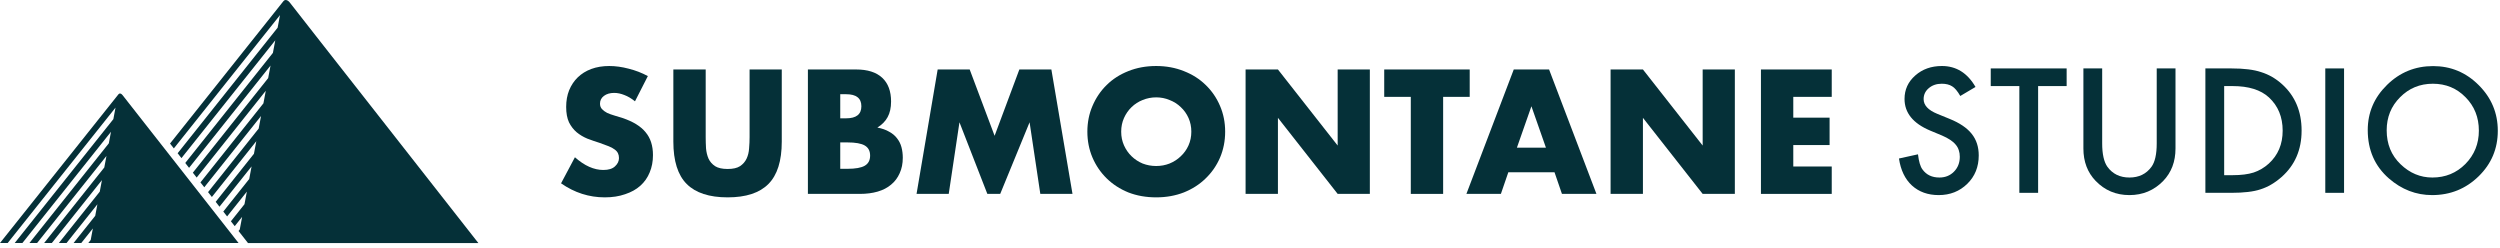 <svg width="303" height="30" viewBox="0 0 303 30" fill="none" xmlns="http://www.w3.org/2000/svg">
<path d="M222.006 11.74H217.346V14.26H221.746V17.58H217.346V20.18H222.006V23.5H213.426V8.42H222.006V11.74Z" fill="#053038"/>
<path d="M195.203 23.5V8.42H199.123L206.363 17.64V8.42H210.263V23.5H206.363L199.123 14.28V23.5H195.203Z" fill="#053038"/>
<path d="M187.368 17.9L185.608 12.88L183.848 17.9H187.368ZM188.408 20.88H182.808L181.908 23.5H177.728L183.468 8.42H187.748L193.488 23.5H189.308L188.408 20.88Z" fill="#053038"/>
<path d="M174.908 11.74V23.5H170.988V11.74H167.768V8.42H178.128V11.74H174.908Z" fill="#053038"/>
<path d="M150.965 23.5V8.42H154.885L162.125 17.64V8.42H166.025V23.5H162.125L154.885 14.28V23.5H150.965Z" fill="#053038"/>
<path d="M135.889 15.96C135.889 16.56 136.002 17.113 136.229 17.62C136.456 18.127 136.762 18.567 137.149 18.94C137.536 19.313 137.982 19.607 138.489 19.82C139.009 20.02 139.556 20.12 140.129 20.12C140.702 20.12 141.242 20.02 141.749 19.82C142.269 19.607 142.722 19.313 143.109 18.94C143.509 18.567 143.822 18.127 144.049 17.62C144.276 17.113 144.389 16.56 144.389 15.96C144.389 15.36 144.276 14.807 144.049 14.3C143.822 13.793 143.509 13.353 143.109 12.98C142.722 12.607 142.269 12.32 141.749 12.12C141.242 11.907 140.702 11.8 140.129 11.8C139.556 11.8 139.009 11.907 138.489 12.12C137.982 12.32 137.536 12.607 137.149 12.98C136.762 13.353 136.456 13.793 136.229 14.3C136.002 14.807 135.889 15.36 135.889 15.96ZM131.789 15.96C131.789 14.84 131.996 13.8 132.409 12.84C132.822 11.867 133.396 11.02 134.129 10.3C134.862 9.58 135.736 9.02 136.749 8.62C137.776 8.207 138.902 8 140.129 8C141.342 8 142.462 8.207 143.489 8.62C144.516 9.02 145.396 9.58 146.129 10.3C146.876 11.02 147.456 11.867 147.869 12.84C148.282 13.8 148.489 14.84 148.489 15.96C148.489 17.08 148.282 18.127 147.869 19.1C147.456 20.06 146.876 20.9 146.129 21.62C145.396 22.34 144.516 22.907 143.489 23.32C142.462 23.72 141.342 23.92 140.129 23.92C138.902 23.92 137.776 23.72 136.749 23.32C135.736 22.907 134.862 22.34 134.129 21.62C133.396 20.9 132.822 20.06 132.409 19.1C131.996 18.127 131.789 17.08 131.789 15.96Z" fill="#053038"/>
<path d="M111.086 23.5L113.646 8.42H117.526L120.546 16.46L123.546 8.42H127.426L129.986 23.5H126.086L124.786 14.82L121.226 23.5H119.666L116.286 14.82L114.986 23.5H111.086Z" fill="#053038"/>
<path d="M101.838 20.46H102.698C103.685 20.46 104.392 20.333 104.818 20.08C105.245 19.827 105.458 19.42 105.458 18.86C105.458 18.3 105.245 17.893 104.818 17.64C104.392 17.387 103.685 17.26 102.698 17.26H101.838V20.46ZM101.838 14.34H102.558C103.785 14.34 104.398 13.853 104.398 12.88C104.398 11.907 103.785 11.42 102.558 11.42H101.838V14.34ZM97.918 8.42H103.758C105.145 8.42 106.198 8.753 106.918 9.42C107.638 10.087 107.998 11.047 107.998 12.3C107.998 13.06 107.858 13.693 107.578 14.2C107.312 14.693 106.898 15.113 106.338 15.46C106.898 15.567 107.372 15.733 107.758 15.96C108.158 16.173 108.478 16.44 108.718 16.76C108.972 17.08 109.152 17.44 109.258 17.84C109.365 18.24 109.418 18.667 109.418 19.12C109.418 19.827 109.292 20.453 109.038 21C108.798 21.547 108.452 22.007 107.998 22.38C107.558 22.753 107.018 23.033 106.378 23.22C105.738 23.407 105.018 23.5 104.218 23.5H97.918V8.42Z" fill="#053038"/>
<path d="M85.53 8.42V16.62C85.53 17.06 85.543 17.513 85.57 17.98C85.61 18.433 85.71 18.847 85.87 19.22C86.043 19.593 86.31 19.9 86.67 20.14C87.03 20.367 87.536 20.48 88.19 20.48C88.843 20.48 89.343 20.367 89.69 20.14C90.05 19.9 90.316 19.593 90.49 19.22C90.663 18.847 90.763 18.433 90.79 17.98C90.83 17.513 90.85 17.06 90.85 16.62V8.42H94.75V17.16C94.75 19.507 94.21 21.22 93.13 22.3C92.063 23.38 90.416 23.92 88.19 23.92C85.963 23.92 84.31 23.38 83.23 22.3C82.15 21.22 81.61 19.507 81.61 17.16V8.42H85.53Z" fill="#053038"/>
<path d="M76.96 12.28C76.533 11.933 76.107 11.68 75.68 11.52C75.253 11.347 74.84 11.26 74.44 11.26C73.933 11.26 73.52 11.38 73.2 11.62C72.88 11.86 72.72 12.173 72.72 12.56C72.72 12.827 72.8 13.047 72.96 13.22C73.12 13.393 73.327 13.547 73.58 13.68C73.847 13.8 74.14 13.907 74.46 14C74.793 14.093 75.12 14.193 75.44 14.3C76.72 14.727 77.653 15.3 78.24 16.02C78.84 16.727 79.14 17.653 79.14 18.8C79.14 19.573 79.007 20.273 78.74 20.9C78.487 21.527 78.107 22.067 77.6 22.52C77.107 22.96 76.493 23.3 75.76 23.54C75.04 23.793 74.22 23.92 73.3 23.92C71.393 23.92 69.627 23.353 68 22.22L69.68 19.06C70.267 19.58 70.847 19.967 71.42 20.22C71.993 20.473 72.56 20.6 73.12 20.6C73.76 20.6 74.233 20.453 74.54 20.16C74.86 19.867 75.02 19.533 75.02 19.16C75.02 18.933 74.98 18.74 74.9 18.58C74.82 18.407 74.687 18.253 74.5 18.12C74.313 17.973 74.067 17.84 73.76 17.72C73.467 17.6 73.107 17.467 72.68 17.32C72.173 17.16 71.673 16.987 71.18 16.8C70.7 16.6 70.267 16.34 69.88 16.02C69.507 15.7 69.2 15.3 68.96 14.82C68.733 14.327 68.62 13.707 68.62 12.96C68.62 12.213 68.74 11.54 68.98 10.94C69.233 10.327 69.58 9.807 70.02 9.38C70.473 8.94 71.02 8.6 71.66 8.36C72.313 8.12 73.04 8 73.84 8C74.587 8 75.367 8.107 76.18 8.32C76.993 8.52 77.773 8.82 78.52 9.22L76.96 12.28Z" fill="#053038"/>
<path d="M286.971 15.764C286.971 13.641 287.749 11.818 289.305 10.295C290.855 8.771 292.717 8.01 294.891 8.01C297.039 8.01 298.882 8.778 300.418 10.315C301.961 11.851 302.733 13.697 302.733 15.852C302.733 18.02 301.958 19.859 300.409 21.369C298.853 22.886 296.974 23.645 294.774 23.645C292.827 23.645 291.079 22.971 289.53 21.623C287.824 20.132 286.971 18.179 286.971 15.764ZM289.266 15.793C289.266 17.46 289.826 18.83 290.946 19.904C292.059 20.979 293.345 21.516 294.803 21.516C296.385 21.516 297.72 20.969 298.807 19.875C299.894 18.768 300.438 17.421 300.438 15.832C300.438 14.224 299.901 12.876 298.827 11.789C297.759 10.695 296.437 10.148 294.862 10.148C293.293 10.148 291.968 10.695 290.887 11.789C289.806 12.87 289.266 14.204 289.266 15.793Z" fill="#053038"/>
<path d="M284.1 8.293V23.371H281.825V8.293H284.1Z" fill="#053038"/>
<path d="M267.293 23.371V8.293H270.457C271.974 8.293 273.172 8.443 274.051 8.742C274.995 9.035 275.851 9.533 276.62 10.236C278.176 11.656 278.954 13.521 278.954 15.832C278.954 18.15 278.143 20.025 276.522 21.457C275.708 22.173 274.855 22.671 273.963 22.951C273.13 23.231 271.948 23.371 270.418 23.371H267.293ZM269.569 21.232H270.594C271.616 21.232 272.466 21.125 273.143 20.91C273.82 20.682 274.432 20.321 274.979 19.826C276.099 18.804 276.659 17.473 276.659 15.832C276.659 14.178 276.105 12.837 274.998 11.809C274.002 10.891 272.534 10.432 270.594 10.432H269.569V21.232Z" fill="#053038"/>
<path d="M254.784 8.293V17.375C254.784 18.671 254.995 19.618 255.418 20.217C256.05 21.083 256.939 21.516 258.084 21.516C259.237 21.516 260.129 21.083 260.76 20.217C261.183 19.637 261.395 18.69 261.395 17.375V8.293H263.67V18C263.67 19.588 263.176 20.897 262.186 21.926C261.073 23.072 259.705 23.645 258.084 23.645C256.463 23.645 255.099 23.072 253.993 21.926C253.003 20.897 252.508 19.588 252.508 18V8.293H254.784Z" fill="#053038"/>
<path d="M247.02 10.432V23.371H244.745V10.432H241.278V8.293H250.477V10.432H247.02Z" fill="#053038"/>
<path d="M239.432 10.539L237.586 11.633C237.241 11.034 236.913 10.643 236.6 10.461C236.274 10.253 235.855 10.148 235.34 10.148C234.709 10.148 234.185 10.328 233.768 10.685C233.351 11.037 233.143 11.48 233.143 12.014C233.143 12.749 233.69 13.342 234.784 13.791L236.288 14.406C237.511 14.901 238.407 15.507 238.973 16.223C239.539 16.932 239.823 17.805 239.823 18.84C239.823 20.227 239.36 21.372 238.436 22.277C237.505 23.189 236.349 23.645 234.969 23.645C233.661 23.645 232.58 23.257 231.727 22.482C230.887 21.708 230.363 20.617 230.155 19.211L232.459 18.703C232.564 19.588 232.746 20.201 233.006 20.539C233.475 21.19 234.159 21.516 235.057 21.516C235.767 21.516 236.356 21.278 236.825 20.803C237.293 20.328 237.528 19.725 237.528 18.996C237.528 18.703 237.485 18.436 237.401 18.195C237.323 17.948 237.196 17.723 237.02 17.521C236.851 17.313 236.629 17.121 236.356 16.945C236.082 16.763 235.757 16.59 235.379 16.428L233.924 15.822C231.86 14.95 230.829 13.674 230.829 11.994C230.829 10.861 231.261 9.914 232.127 9.152C232.993 8.384 234.071 8 235.36 8C237.098 8 238.455 8.846 239.432 10.539Z" fill="#053038"/>
<g clip-path="url(#clip0_204_33)">
<path d="M14.849 11.524C14.67 11.301 14.486 11.274 14.366 11.42H14.364L0 29.451H0.932L14.001 13.042L13.739 14.44L1.783 29.451H2.716L13.452 15.971L13.19 17.369L3.567 29.451H4.499L12.903 18.9L12.641 20.298L5.35 29.453H6.282L12.354 21.829L12.091 23.227L7.133 29.453H8.066L11.804 24.758L11.542 26.156L8.917 29.453H9.849L11.255 27.687L10.993 29.085L10.7 29.453H28.913L14.849 11.524Z" fill="#053038"/>
<path d="M33.936 1.83L33.649 3.355L21.529 18.574L21.991 19.164L33.364 4.886L33.076 6.412L22.452 19.752L22.915 20.342L32.789 7.943L32.502 9.468L23.373 20.93L23.836 21.52L32.214 10.999L31.927 12.525L24.295 22.108L24.758 22.698L31.64 14.056L31.352 15.581L25.216 23.286L25.679 23.875L31.065 17.112L30.778 18.638L26.14 24.463L26.602 25.053L30.492 20.169L30.205 21.695L27.063 25.641L27.526 26.231L29.92 23.226L29.632 24.751L27.986 26.819L28.449 27.409L29.347 26.282L29.06 27.808L28.91 27.995L30.059 29.461H57.98L43.439 10.919L42.976 10.329L41.592 8.565L41.129 7.975L40.246 6.85L40.206 6.799L39.745 6.211L39.283 5.622L38.822 5.034L38.359 4.444L35.133 0.319C34.834 -0.053 34.522 -0.093 34.33 0.168L20.607 17.398L21.07 17.988L33.936 1.83Z" fill="#053038"/>
</g>
<defs>
<clipPath id="clip0_204_33">
<rect width="58" height="29.491" fill="white"/>
</clipPath>
</defs>
</svg>
